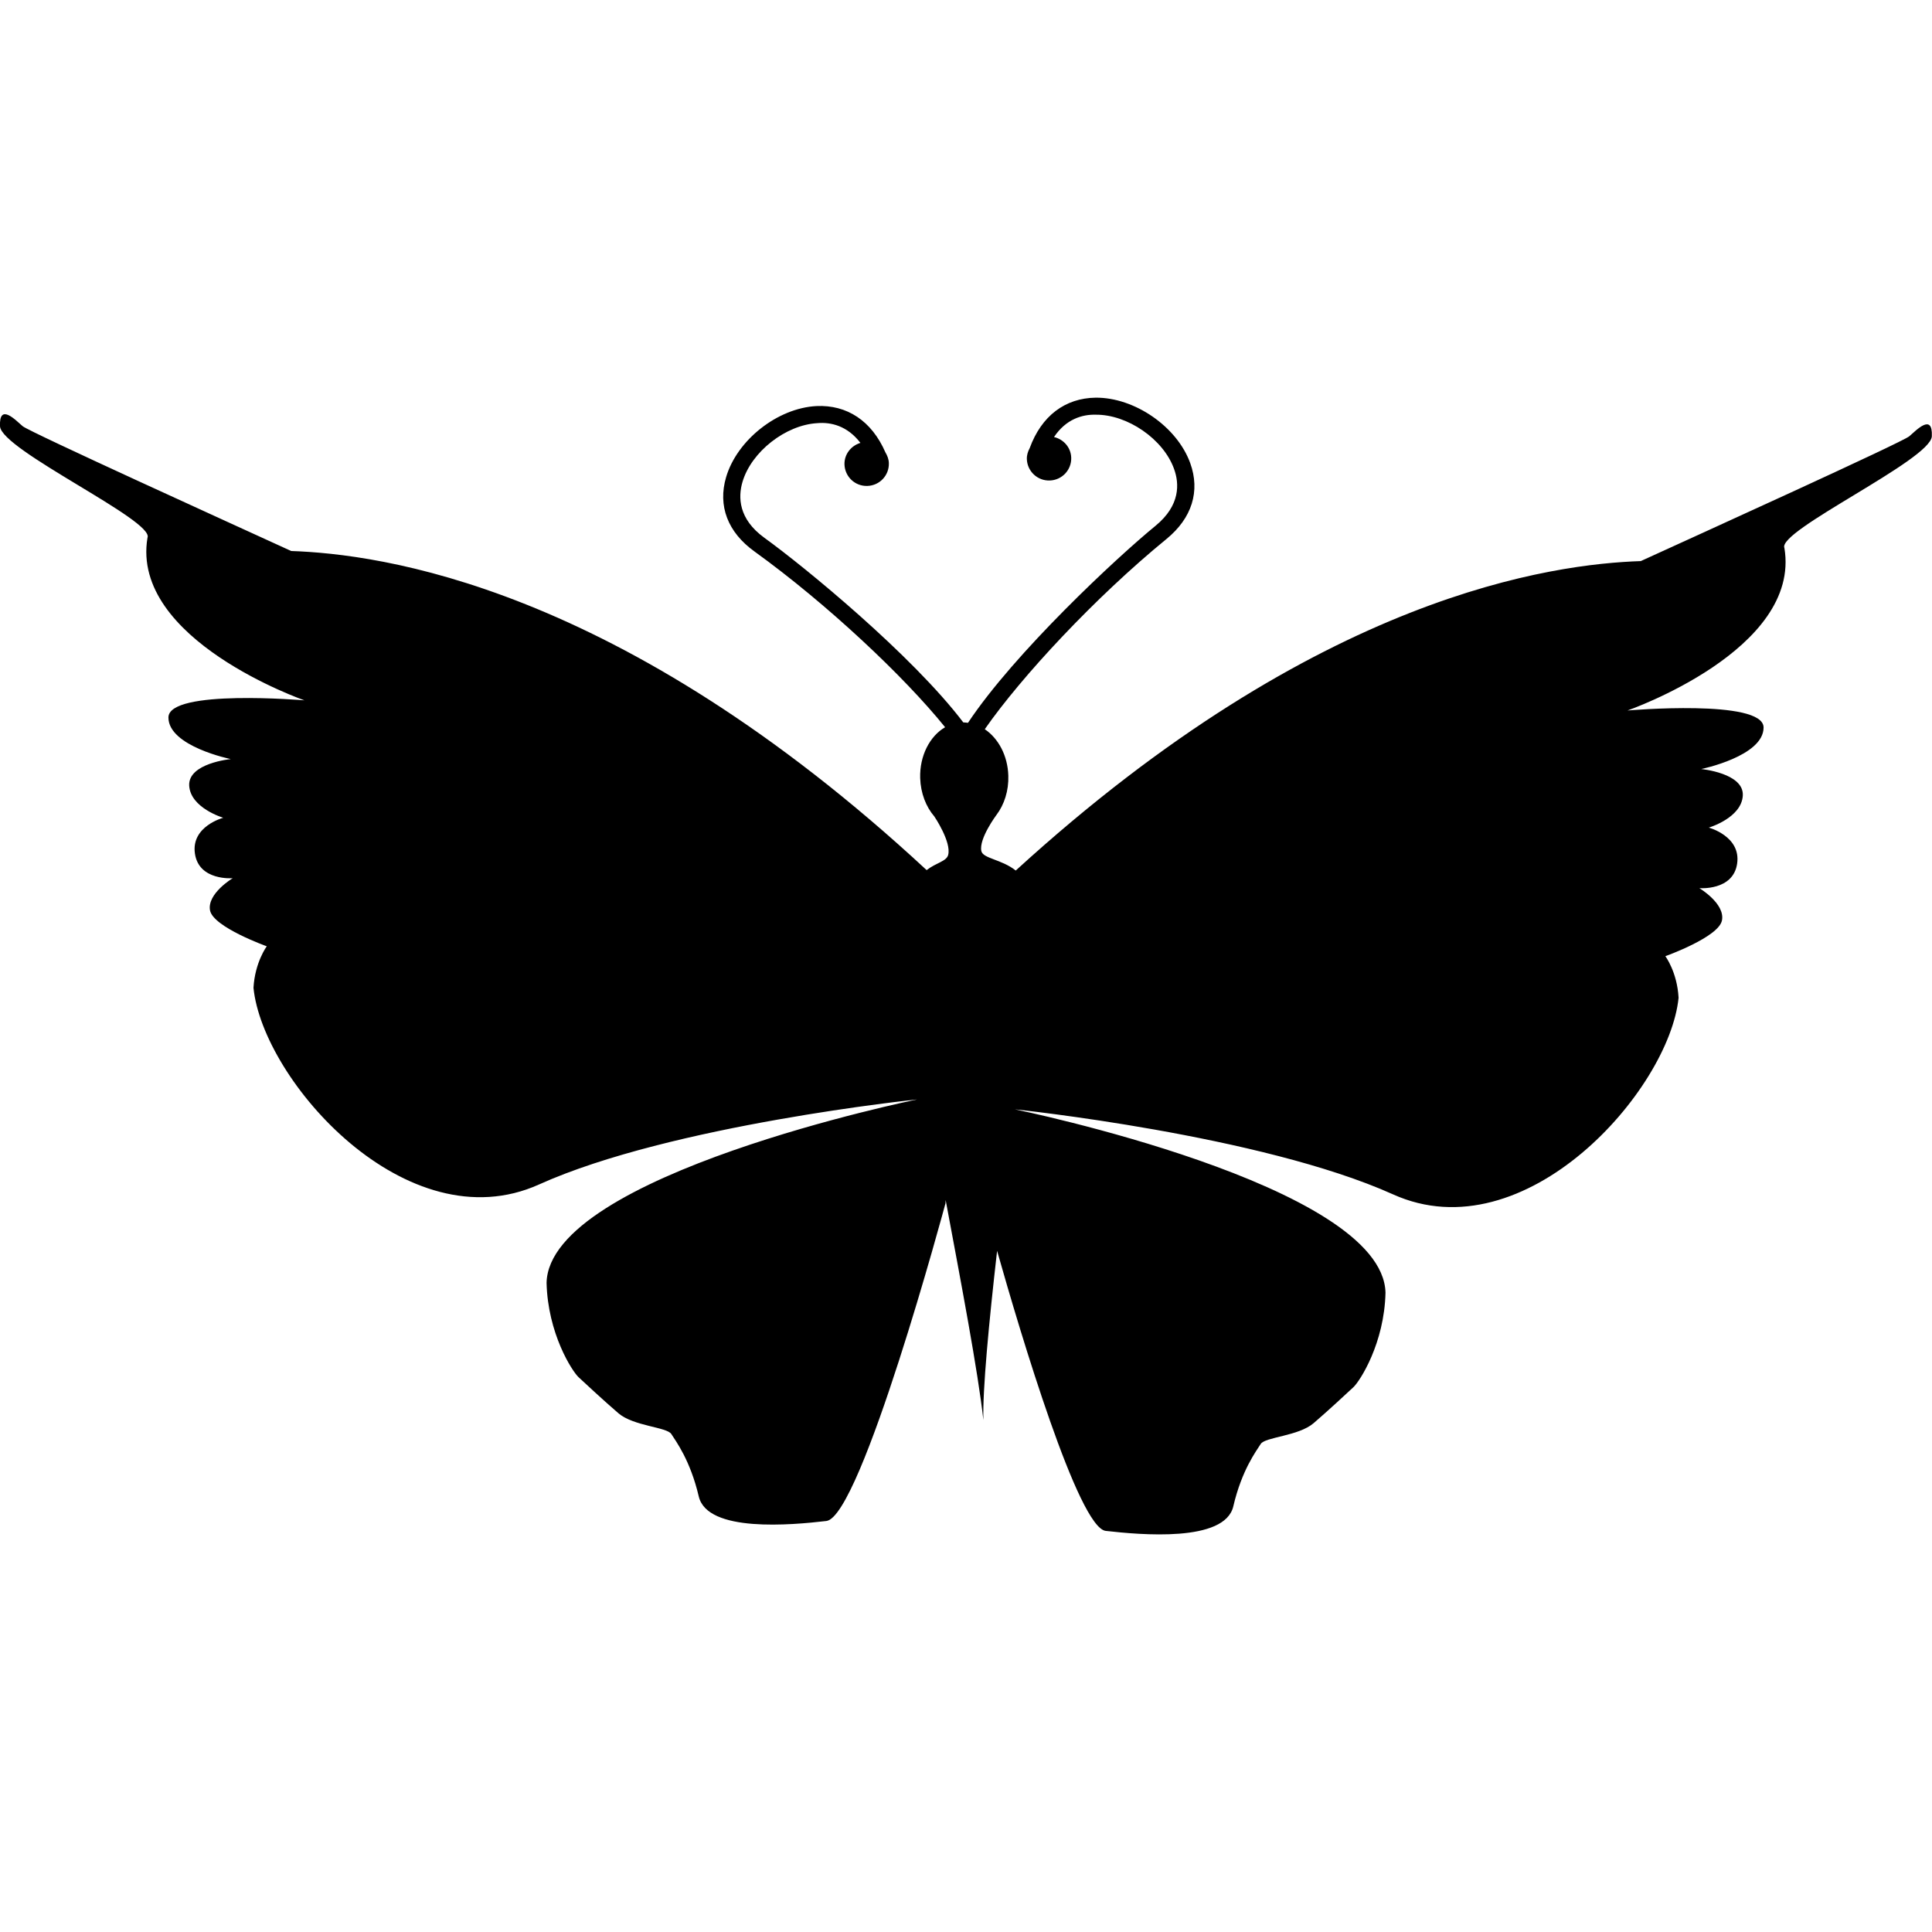 <?xml version="1.0" encoding="iso-8859-1"?>
<!-- Uploaded to: SVG Repo, www.svgrepo.com, Generator: SVG Repo Mixer Tools -->
<!DOCTYPE svg PUBLIC "-//W3C//DTD SVG 1.1//EN" "http://www.w3.org/Graphics/SVG/1.1/DTD/svg11.dtd">
<svg fill="#000000" version="1.1" id="Capa_1" xmlns="http://www.w3.org/2000/svg" xmlns:xlink="http://www.w3.org/1999/xlink" 
	 width="800px" height="800px" viewBox="0 0 32.004 32.003"
	 xml:space="preserve">
<g>
	<path d="M31.627,7.227c-0.116,0.099-3.498,1.634-4.447,2.067c-1.431,0.049-5.325,0.533-10.354,5.126
		c-0.235-0.187-0.545-0.198-0.57-0.324c-0.042-0.206,0.25-0.596,0.252-0.599c0.127-0.168,0.203-0.398,0.195-0.648
		c-0.01-0.336-0.167-0.62-0.39-0.77c0.609-0.874,1.831-2.187,3.01-3.151c0.422-0.345,0.562-0.792,0.393-1.258
		c-0.218-0.603-0.921-1.088-1.566-1.083c-0.507,0.007-0.898,0.302-1.093,0.836c-0.029,0.055-0.049,0.114-0.047,0.18
		c0.006,0.203,0.176,0.363,0.379,0.356c0.203-0.006,0.363-0.175,0.356-0.379c-0.006-0.17-0.128-0.304-0.285-0.341
		c0.197-0.296,0.467-0.376,0.69-0.37c0.527-0.005,1.122,0.406,1.298,0.897c0.089,0.243,0.107,0.604-0.306,0.943
		c-0.64,0.523-2.335,2.102-3.107,3.264c-0.025-0.002-0.051-0.007-0.078-0.007c-0.844-1.112-2.626-2.575-3.295-3.058
		c-0.432-0.313-0.436-0.675-0.363-0.924c0.146-0.5,0.715-0.946,1.241-0.975c0.224-0.02,0.497,0.044,0.713,0.327
		c-0.155,0.047-0.269,0.188-0.264,0.358c0.007,0.203,0.176,0.362,0.379,0.355c0.204-0.006,0.363-0.176,0.356-0.379
		c-0.002-0.065-0.025-0.123-0.057-0.177c-0.227-0.521-0.636-0.791-1.143-0.767c-0.645,0.034-1.315,0.563-1.496,1.178
		c-0.14,0.475,0.027,0.912,0.469,1.23c1.212,0.875,2.487,2.079,3.159,2.912c-0.253,0.147-0.424,0.472-0.413,0.843
		c0.008,0.251,0.097,0.476,0.235,0.636c0.001,0.001,0.283,0.419,0.229,0.635c-0.027,0.109-0.198,0.129-0.357,0.253
		c-5.112-4.74-9.08-5.236-10.526-5.286C3.874,8.692,0.493,7.157,0.376,7.06C0.26,6.961-0.016,6.667,0,7.06s2.568,1.565,2.443,1.848
		c-0.282,1.691,2.6,2.693,2.6,2.693s-2.253-0.193-2.253,0.284c0,0.479,1.033,0.689,1.033,0.689s-0.708,0.067-0.689,0.439
		c0.02,0.372,0.564,0.533,0.564,0.533s-0.536,0.141-0.469,0.594c0.066,0.455,0.626,0.407,0.626,0.407s-0.427,0.255-0.376,0.533
		c0.051,0.277,0.94,0.595,0.94,0.595s-0.196,0.263-0.22,0.688c0.153,1.532,2.54,4.244,4.729,3.258
		c2.188-0.987,6.264-1.409,6.264-1.409s-6.095,1.244-6.138,3.037c0.02,0.838,0.421,1.463,0.532,1.566
		c0.111,0.103,0.407,0.379,0.658,0.595c0.25,0.215,0.804,0.228,0.877,0.345c0.073,0.116,0.313,0.431,0.454,1.033
		c0.141,0.604,1.539,0.474,2.114,0.407c0.576-0.067,1.973-5.262,1.973-5.262s0.001-0.02,0.003-0.054
		c0.254,1.36,0.536,2.841,0.625,3.645c-0.015-0.496,0.091-1.607,0.227-2.804c0.392,1.384,1.348,4.586,1.799,4.639
		c0.575,0.065,1.974,0.194,2.114-0.407s0.381-0.917,0.454-1.033s0.626-0.129,0.877-0.345c0.25-0.215,0.546-0.491,0.658-0.595
		c0.111-0.104,0.513-0.729,0.532-1.566c-0.044-1.792-6.139-3.037-6.139-3.037s4.075,0.423,6.265,1.409
		c2.188,0.986,4.575-1.727,4.729-3.257c-0.023-0.427-0.219-0.689-0.219-0.689s0.889-0.317,0.938-0.595
		c0.052-0.278-0.375-0.532-0.375-0.532s0.561,0.047,0.626-0.407c0.066-0.454-0.47-0.596-0.47-0.596s0.544-0.159,0.564-0.532
		c0.019-0.372-0.689-0.438-0.689-0.438s1.033-0.211,1.033-0.688s-2.254-0.282-2.254-0.282s2.881-1.002,2.599-2.692
		c-0.126-0.284,2.425-1.459,2.442-1.85C32.018,6.835,31.743,7.128,31.627,7.227z"/>
</g>
</svg>